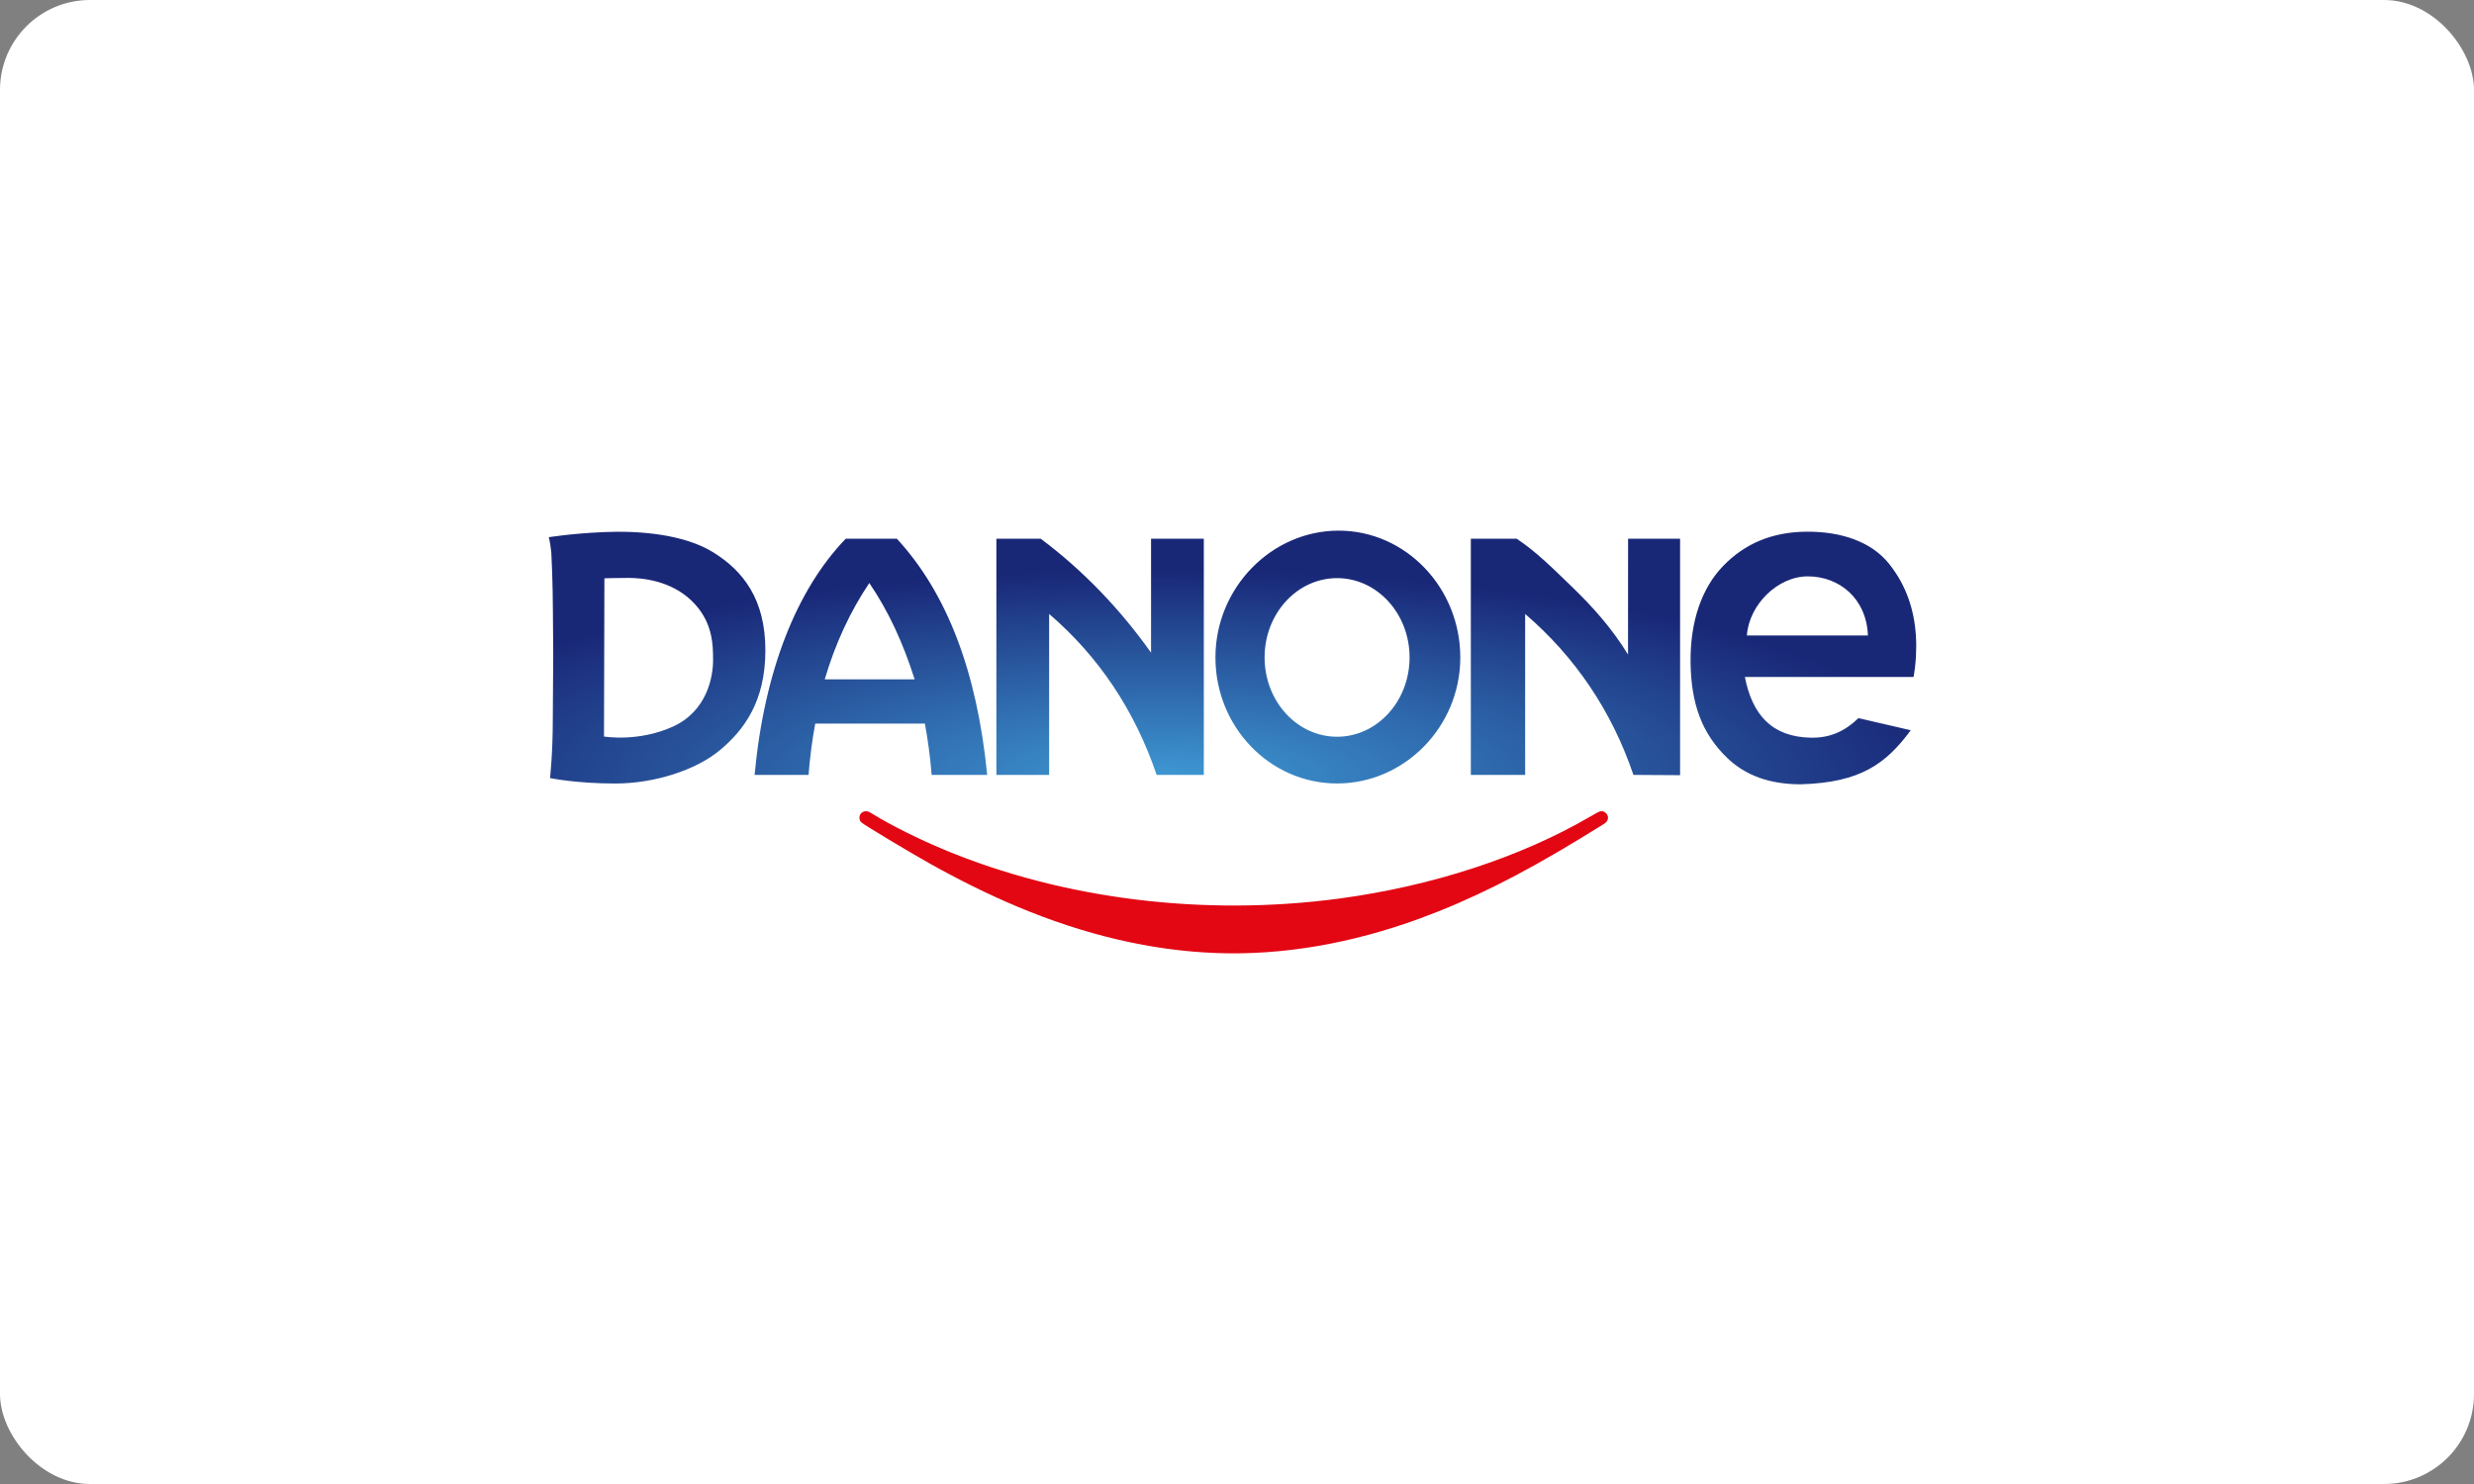 <?xml version="1.0" encoding="UTF-8"?> <svg xmlns="http://www.w3.org/2000/svg" width="275" height="165" viewBox="0 0 275 165" fill="none"><rect x="0" y="0" width="275" height="165" fill="#808080" stroke="none"/> <rect width="275" height="165" rx="10" fill="white"></rect> <g clip-path="url(#clip0_2472_1356)"> <path d="M135.288 105.968C128.043 105.709 120.6 103.973 112.991 100.767C109.895 99.463 106.619 97.847 103.287 95.979C101.089 94.747 96.057 91.722 95.777 91.463C95.601 91.301 95.532 91.148 95.532 90.921C95.532 90.502 95.839 90.202 96.268 90.202C96.491 90.203 96.544 90.226 97.07 90.546C99.179 91.83 102.095 93.284 104.937 94.469C118.173 99.987 133.854 101.924 148.906 99.902C159.186 98.521 169.067 95.289 176.774 90.787C177.886 90.138 177.989 90.104 178.322 90.272C178.782 90.505 178.882 91.076 178.524 91.425C178.383 91.562 178.21 91.671 175.68 93.214C168.932 97.33 163.484 100.047 157.812 102.127C150.183 104.923 142.537 106.227 135.288 105.968Z" fill="#E30613"></path> <path fill-rule="evenodd" clip-rule="evenodd" d="M61 59.726C61 59.726 61.143 60.168 61.281 61.421C61.446 64.544 61.455 67.133 61.474 70.02C61.512 72.249 61.49 74.421 61.47 76.513C61.457 77.929 61.447 78.701 61.447 79.989C61.447 83.821 61.138 86.507 61.138 86.507C61.138 86.507 64.021 87.116 68.374 87.116C72.728 87.116 77.348 85.636 80.014 83.415C82.679 81.194 85.077 78.015 85.077 72.311C85.077 66.607 82.59 63.471 79.303 61.425C76.015 59.378 70.995 58.987 67.13 59.161C63.266 59.335 61.134 59.726 61 59.726ZM212.392 81.194L206.577 79.845C205.051 81.324 203.402 82.06 201.286 82.021C196.927 81.943 194.761 79.425 193.955 75.272H212.701C212.968 73.791 213.055 72.224 212.967 70.743C212.789 67.753 211.852 65.001 209.946 62.644C208.06 60.311 204.814 59.088 200.802 59.117C197.034 59.145 193.955 60.41 191.517 62.949C189.226 65.334 187.855 68.972 187.918 73.704C187.98 78.2 189.147 81.548 192.005 84.286C193.995 86.192 196.671 87.21 200.179 87.203C206.866 87.005 209.644 84.893 212.392 81.194ZM207.632 70.657H194.175C194.413 67.245 197.599 64.068 200.975 64.083C204.47 64.099 207.471 66.549 207.632 70.657ZM148.625 64.279C153.075 64.279 156.683 68.228 156.683 73.097C156.683 77.967 153.075 81.916 148.625 81.916C144.176 81.916 140.567 77.967 140.567 73.097C140.567 68.228 144.176 64.279 148.625 64.279ZM148.798 59C156.265 59 162.32 65.36 162.32 73.097C162.32 80.835 156.092 87.11 148.625 87.11C141.158 87.11 135.103 80.835 135.103 73.097C135.103 65.36 141.332 59 148.798 59ZM163.492 86.158H169.529V68.261C175.053 73.008 179.123 78.974 181.566 86.158L186.752 86.189V59.9L180.971 59.9L180.965 72.78C179.155 69.813 176.939 67.373 174.76 65.27C172.578 63.163 170.806 61.379 168.596 59.9H163.492L163.492 86.158ZM110.754 86.158H116.618V68.261C122.142 73.008 126.126 78.974 128.569 86.158H133.811V59.9H127.946V72.57C124.539 67.758 120.411 63.435 115.686 59.9H110.754V86.158ZM94.007 59.9H99.693C105.215 65.888 108.595 74.597 109.733 86.158H103.558C103.397 84.15 103.147 82.305 102.808 80.452H90.617C90.279 82.302 90.031 84.147 89.876 86.158H83.878C84.96 74.528 88.584 65.529 94.007 59.9ZM101.67 75.534C100.344 71.384 98.766 67.97 96.63 64.821C94.508 67.982 92.848 71.546 91.675 75.534H101.67ZM67.182 64.299C67.182 64.299 68.374 64.255 69.841 64.255C71.307 64.255 74.51 64.516 76.864 66.781C79.218 69.045 79.263 71.614 79.263 73.4C79.263 75.185 78.636 79.061 74.771 80.802C70.907 82.544 67.138 81.891 67.138 81.891L67.182 64.299Z" fill="url(#paint0_radial_2472_1356)"></path> </g> <defs> <radialGradient id="paint0_radial_2472_1356" cx="0" cy="0" r="1" gradientUnits="userSpaceOnUse" gradientTransform="translate(129.218 86.414) scale(87.756 23.044)"> <stop stop-color="#3E98D3"></stop> <stop offset="1" stop-color="#192777"></stop> </radialGradient> <clipPath id="clip0_2472_1356"> <rect width="152" height="47" fill="white" transform="translate(61 59)"></rect> </clipPath> </defs> </svg> 